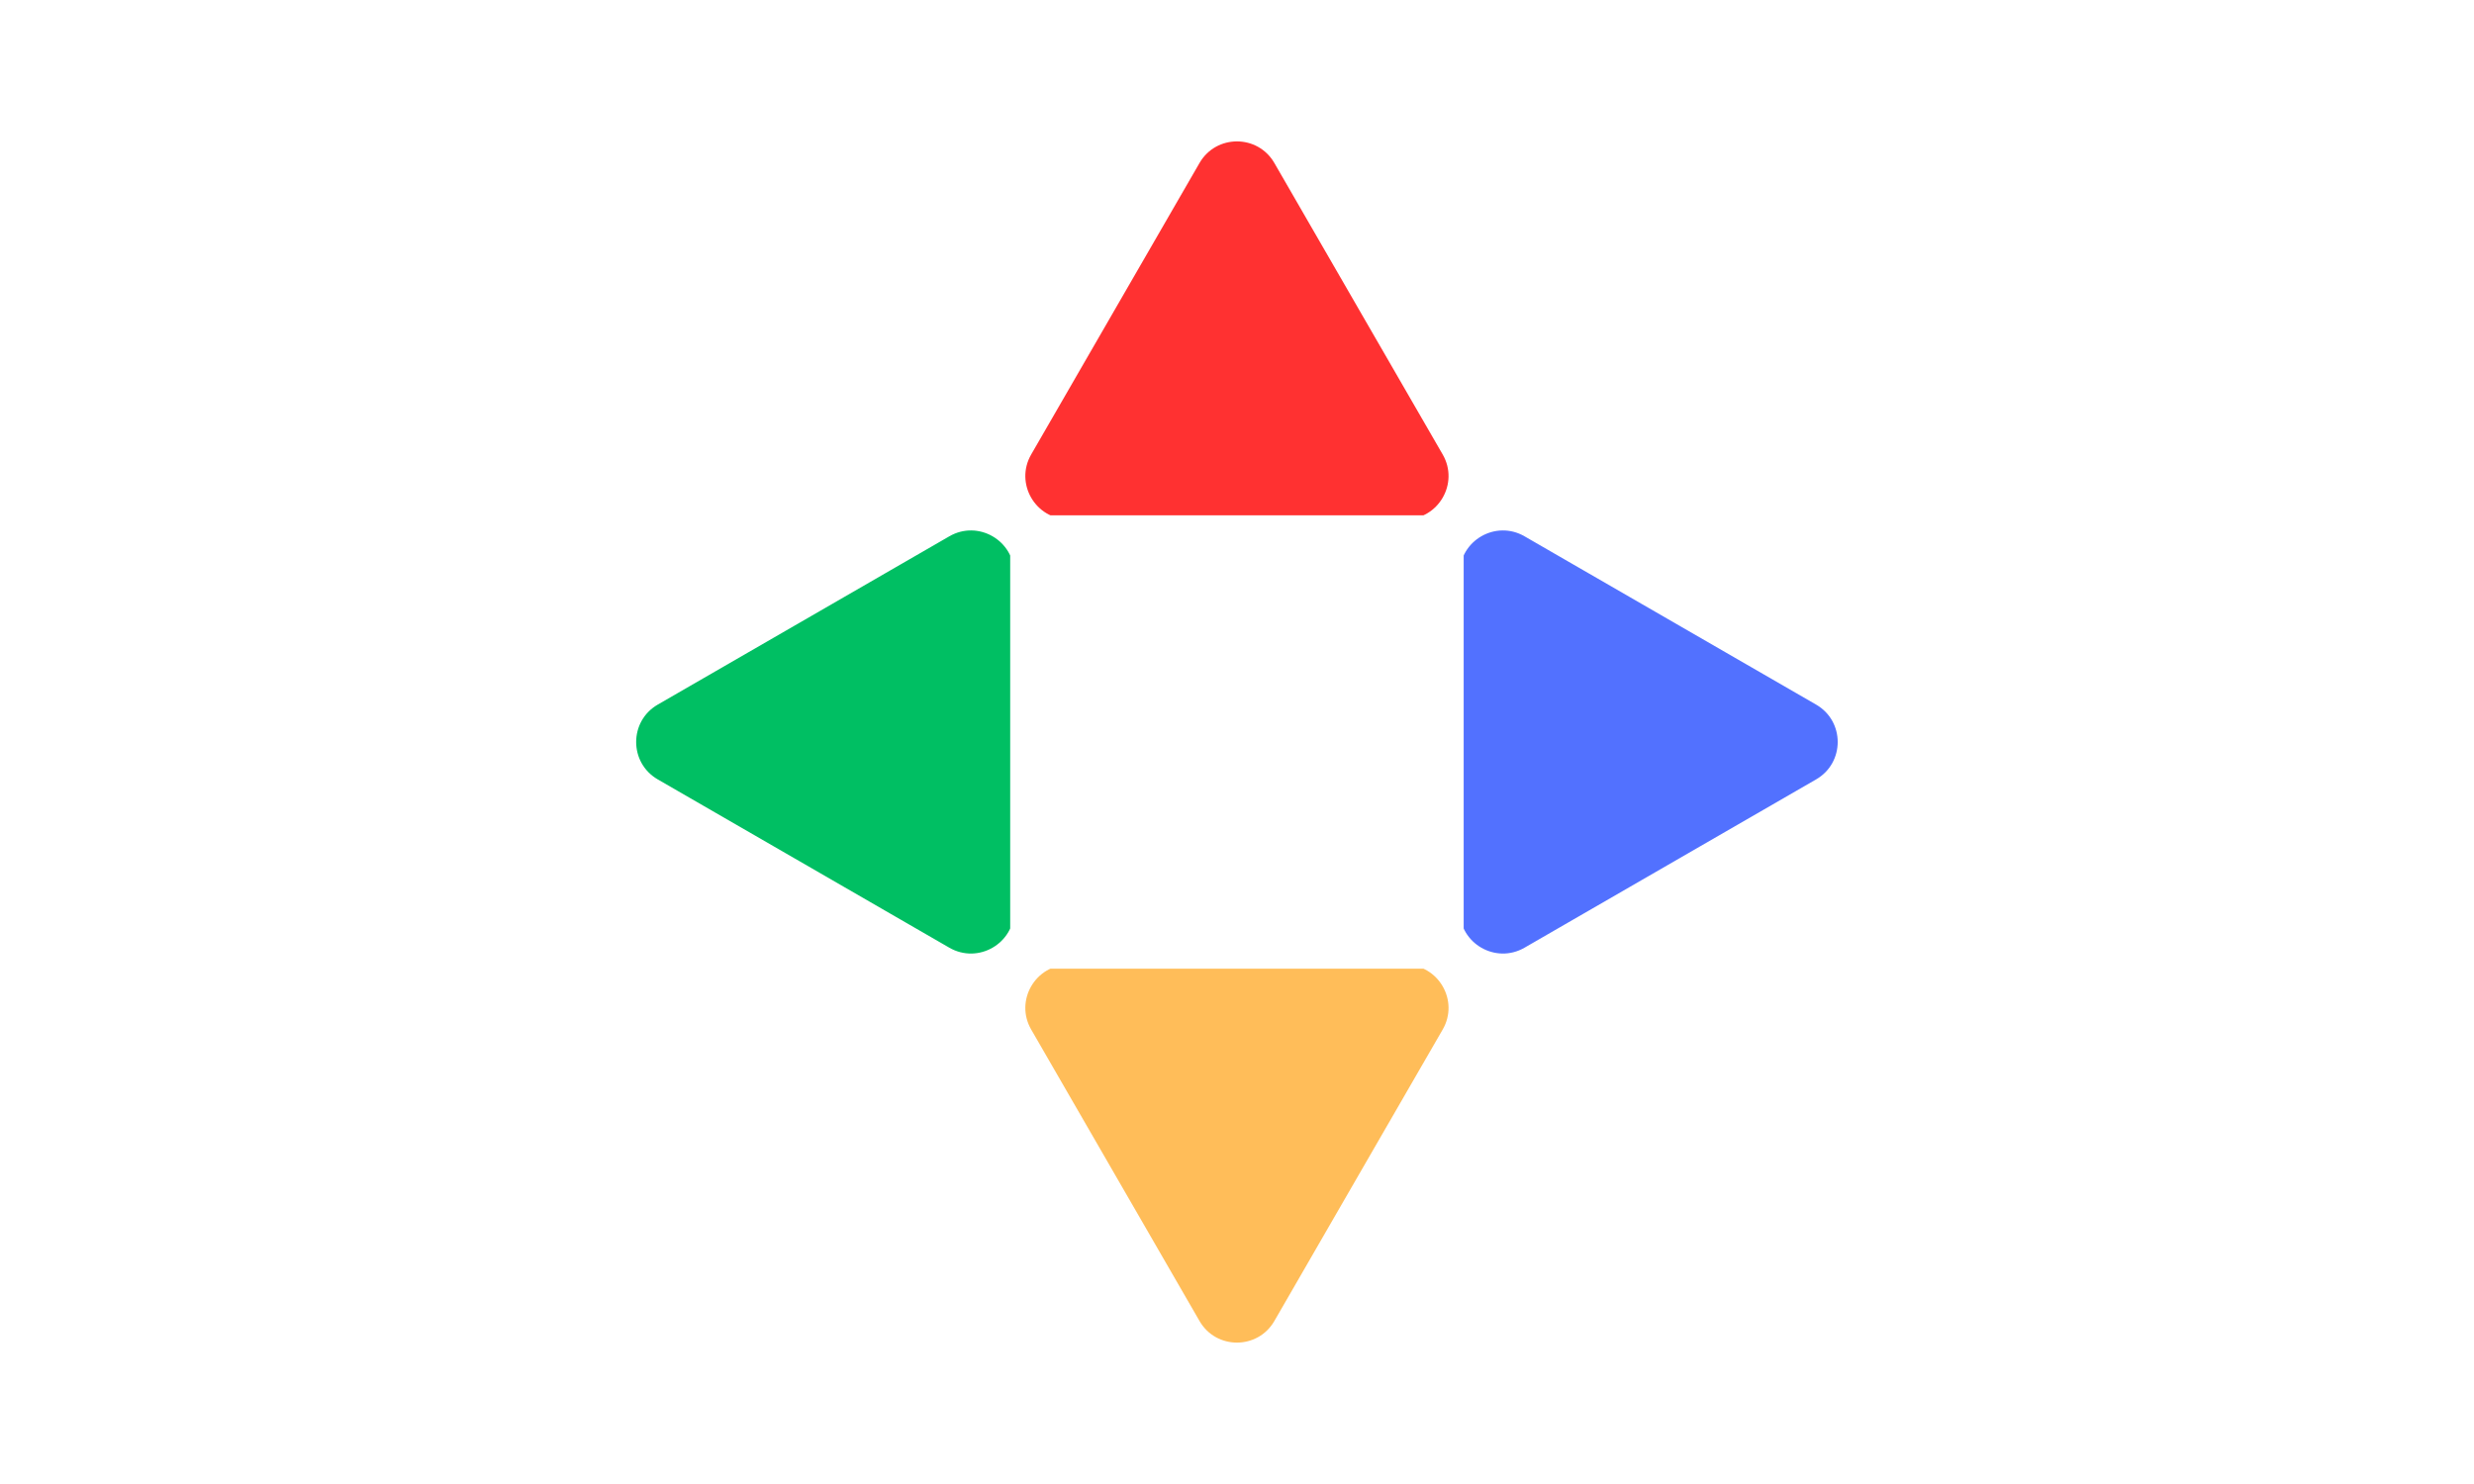 <svg xmlns="http://www.w3.org/2000/svg" xmlns:xlink="http://www.w3.org/1999/xlink" width="500" zoomAndPan="magnify" viewBox="0 0 375 225" height="300" preserveAspectRatio="xMidYMid meet" version="1.0"><defs><clipPath id="ea8fbff5f5"><path d="M 221.859 80 L 279 80 L 279 145 L 221.859 145 Z M 221.859 80 " clip-rule="nonzero"/></clipPath><clipPath id="07b7e15dd4"><path d="M 155 146.867 L 220 146.867 L 220 204 L 155 204 Z M 155 146.867 " clip-rule="nonzero"/></clipPath><clipPath id="f741272c84"><path d="M 155 21 L 220 21 L 220 78.133 L 155 78.133 Z M 155 21 " clip-rule="nonzero"/></clipPath><clipPath id="1bd1e8a06e"><path d="M 96 80 L 153.121 80 L 153.121 145 L 96 145 Z M 96 80 " clip-rule="nonzero"/></clipPath></defs><g clip-path="url(#ea8fbff5f5)"><path fill="#5271ff" d="M 275.277 106.828 C 279.645 109.348 279.645 115.652 275.277 118.172 L 231.082 143.688 C 226.715 146.207 221.258 143.059 221.258 138.016 L 221.258 86.984 C 221.258 81.941 226.715 78.789 231.082 81.312 Z M 275.277 106.828 " fill-opacity="1" fill-rule="nonzero"/></g><g clip-path="url(#07b7e15dd4)"><path fill="#ffbd59" d="M 193.16 200.289 C 190.641 204.652 184.34 204.652 181.82 200.289 L 169.059 178.188 L 156.301 156.09 C 153.781 151.727 156.934 146.27 161.973 146.27 L 213.008 146.27 C 218.047 146.27 221.199 151.727 218.68 156.09 L 205.918 178.188 Z M 193.16 200.289 " fill-opacity="1" fill-rule="nonzero"/></g><g clip-path="url(#f741272c84)"><path fill="#ff3131" d="M 181.82 24.711 C 184.34 20.348 190.641 20.348 193.16 24.711 L 205.918 46.809 L 218.68 68.91 C 221.199 73.273 218.047 78.73 213.008 78.73 L 161.973 78.73 C 156.934 78.73 153.781 73.273 156.301 68.91 L 169.059 46.809 Z M 181.82 24.711 " fill-opacity="1" fill-rule="nonzero"/></g><g clip-path="url(#1bd1e8a06e)"><path fill="#00bf63" d="M 99.703 118.172 C 95.336 115.652 95.336 109.348 99.703 106.828 L 143.898 81.312 C 148.266 78.789 153.723 81.941 153.723 86.984 L 153.723 138.016 C 153.723 143.059 148.266 146.207 143.898 143.688 Z M 99.703 118.172 " fill-opacity="1" fill-rule="nonzero"/></g></svg>
